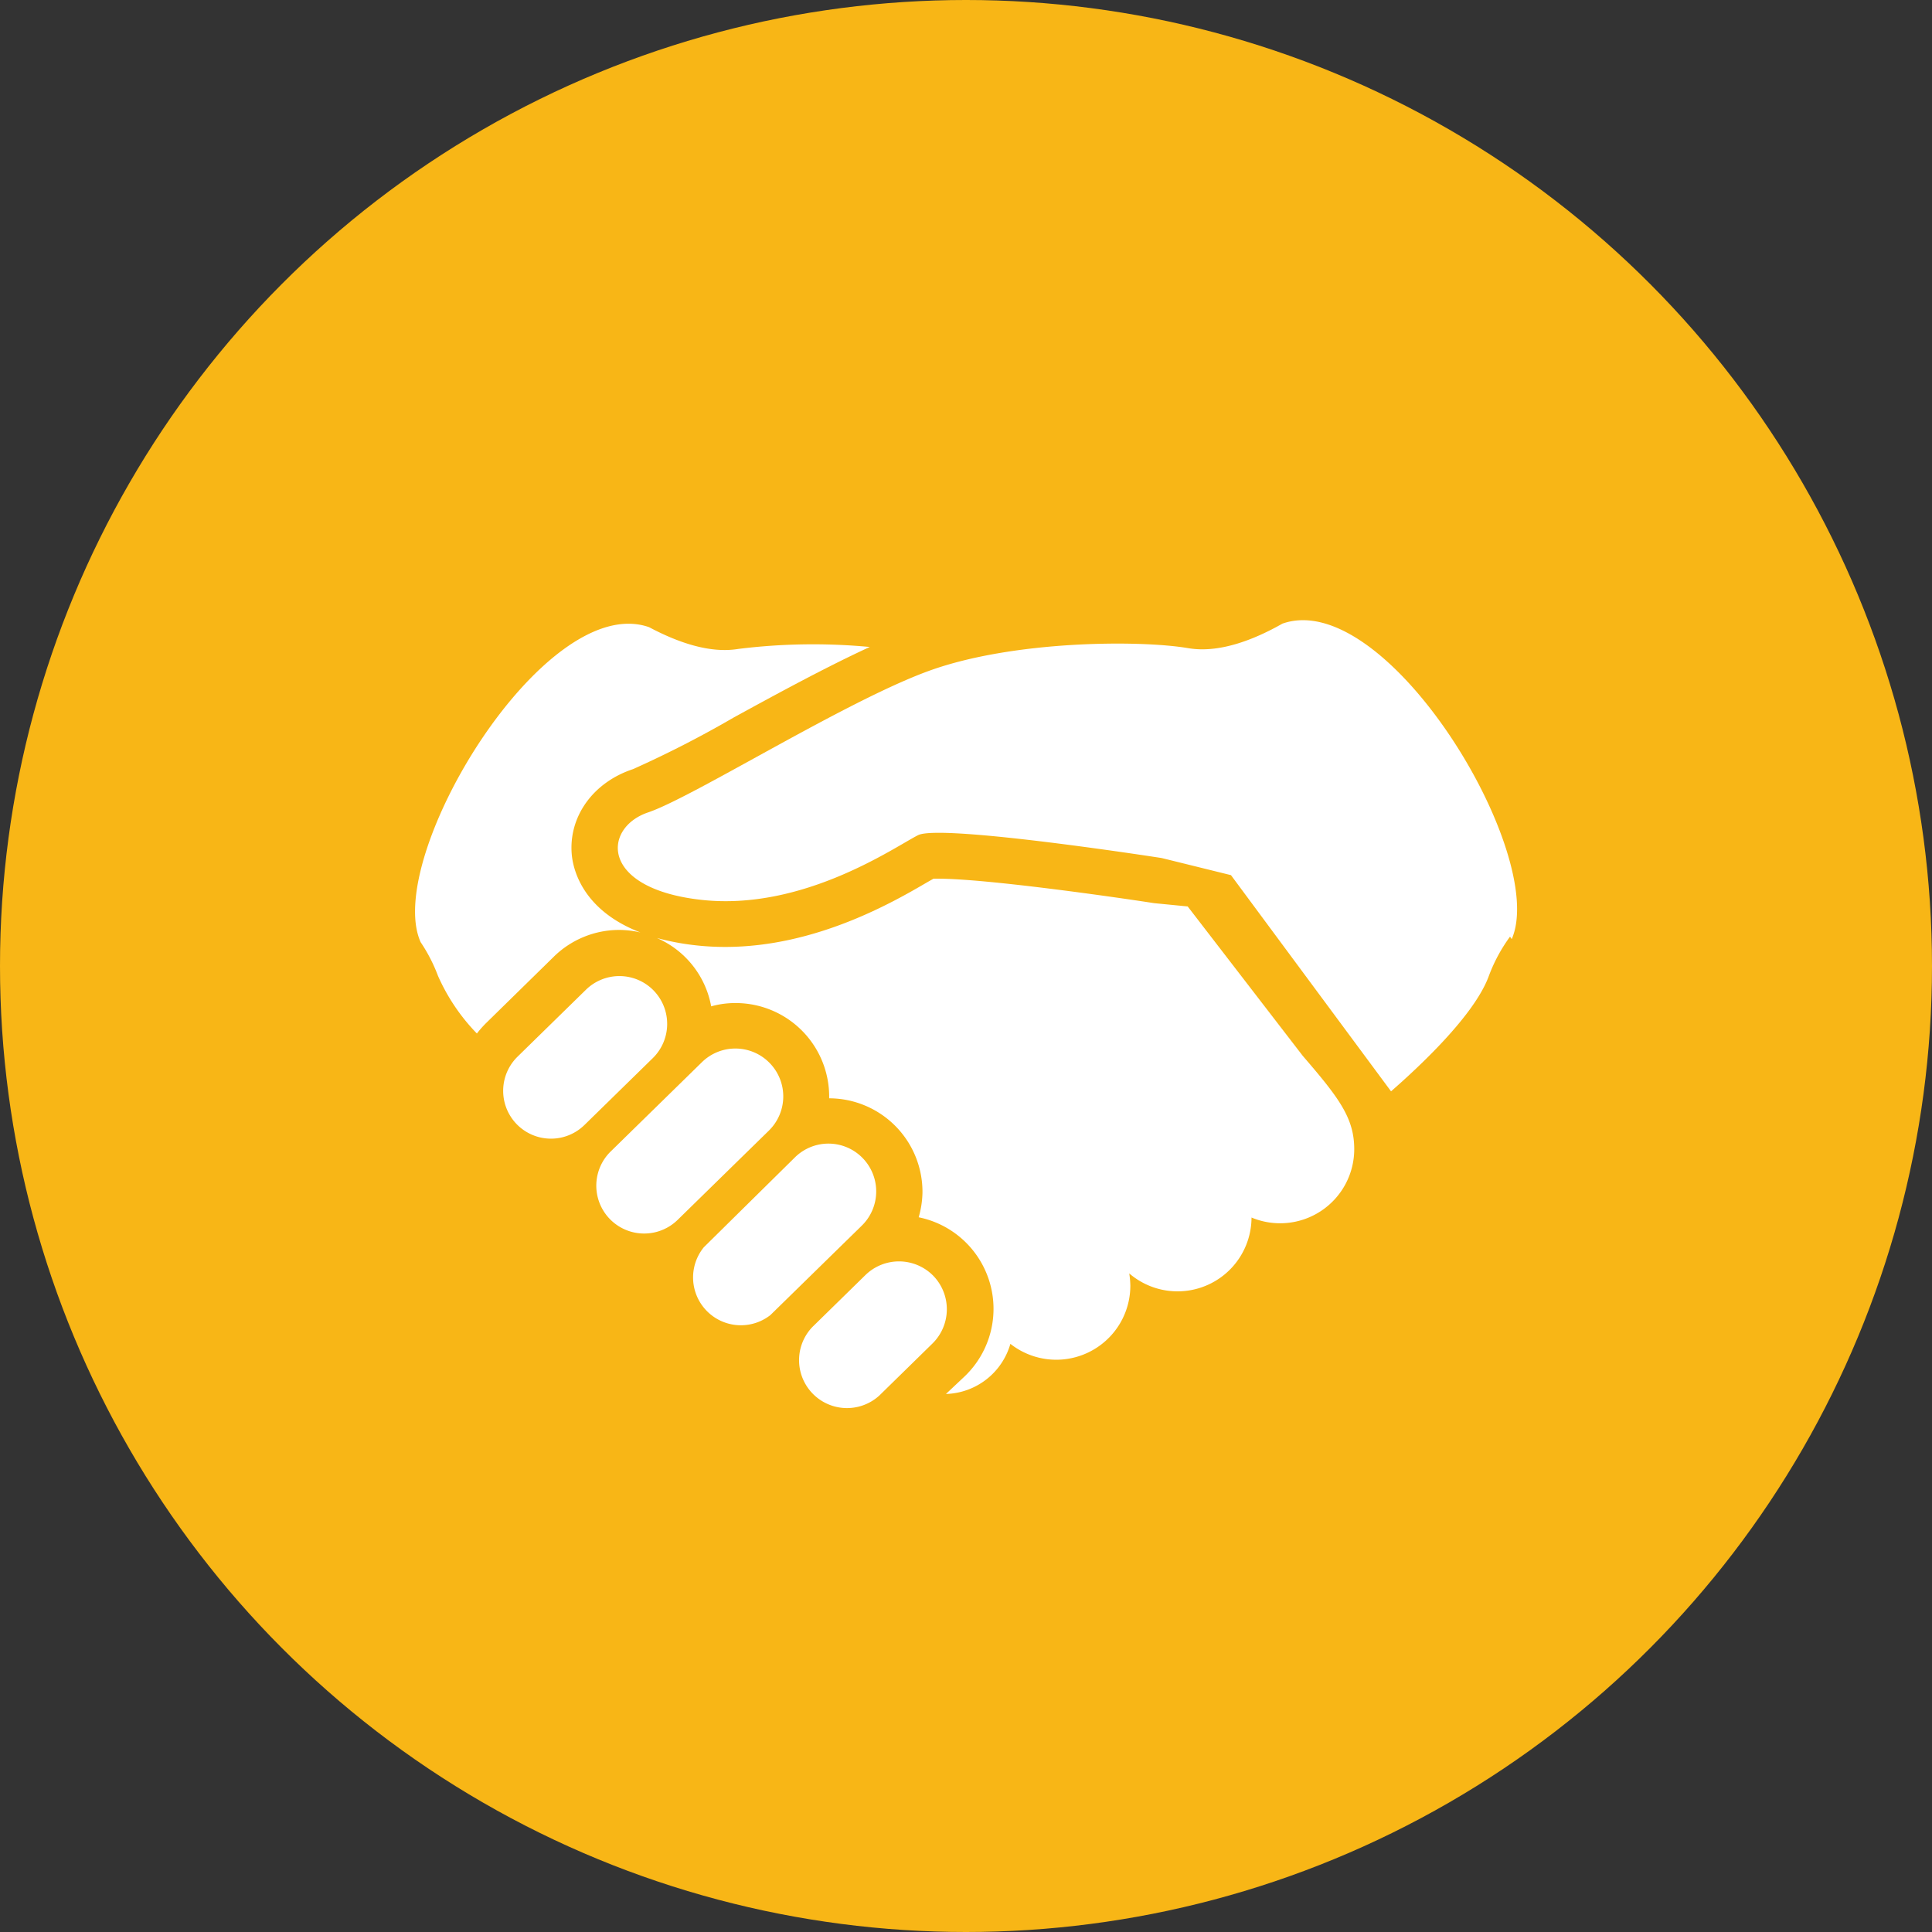 <svg xmlns="http://www.w3.org/2000/svg" viewBox="0 0 158 158"><rect x="0" y="0" width="158" height="158" fill="#333333" stroke="none"/><defs><style>.cls-1{fill:#f8b616;}.cls-2{fill:#fff;}</style></defs><g id="レイヤー_2" data-name="レイヤー 2"><g id="Design"><circle class="cls-1" cx="79" cy="79" r="79"/><path class="cls-2" d="M104.88,51c-2.36,1.34-5.22,2.45-7.75,2-4-.67-14.31-.62-21.15,1.86S56.7,65.19,53,66.44s-4,6.22,4.35,7.15,15.86-4.35,17.73-5.29S95,70.17,95,70.17l5.67,1.4,13.09,17.68c2.29-2,6.83-6.22,8-9.44a13.2,13.2,0,0,1,1.73-3.21l.14.2C126.64,69.92,113.44,48,104.88,51Z"/><path class="cls-2" d="M97.13,74.13l-2.75-.27c-3.61-.56-13.81-2-17.64-2h-.4l-.51.29c-2.72,1.59-9.08,5.29-16.5,5.29a21.54,21.54,0,0,1-2.42-.13,20.89,20.89,0,0,1-3.19-.6,7.57,7.57,0,0,1,4.44,5.59,7.28,7.28,0,0,1,2-.27,7.65,7.65,0,0,1,7.65,7.73s0,0,0,.06a7.65,7.65,0,0,1,7.63,7.73,7.82,7.82,0,0,1-.31,2,7.64,7.64,0,0,1,3.77,13L77.36,114h0a5.66,5.66,0,0,0,5.27-4.1,6.06,6.06,0,0,0,9.81-4.76,7,7,0,0,0-.09-1,6.05,6.05,0,0,0,10-4.57,6.06,6.06,0,0,0,8.4-5.59c0-2.55-1.25-4.2-4.2-7.62Z"/><path class="cls-2" d="M53.45,81a3.91,3.91,0,0,0-5.53-.06l-5.6,5.48A3.91,3.91,0,1,0,47.8,92l5.59-5.47A3.92,3.92,0,0,0,53.45,81Z"/><path class="cls-2" d="M62.94,86.93a3.91,3.91,0,0,0-5.54-.06l-7.46,7.3a3.91,3.91,0,1,0,5.48,5.59l7.46-7.3A3.91,3.91,0,0,0,62.94,86.93Z"/><path class="cls-2" d="M70.56,94.72A3.9,3.9,0,0,0,65,94.66L57.56,102A3.91,3.91,0,0,0,63,107.55l7.46-7.3A3.91,3.91,0,0,0,70.56,94.72Z"/><path class="cls-2" d="M76.32,104.33a3.93,3.93,0,0,0-5.54-.06l-4.35,4.26a3.92,3.92,0,0,0,5.48,5.6l4.35-4.26A3.93,3.93,0,0,0,76.32,104.33Z"/><path class="cls-2" d="M50.65,76.05a7.66,7.66,0,0,1,1.73.21c-4.71-1.81-5.48-5.1-5.61-6.27-.33-3.13,1.69-6,5-7.09A87.92,87.92,0,0,0,60,58.68c3.65-2,7.65-4.17,11.13-5.77a49.49,49.49,0,0,0-10.75.16c-2.37.39-5-.56-7.3-1.78-8.56-3-21.76,18.88-18.68,25.76a13.32,13.32,0,0,1,1.42,2.76A16.08,16.08,0,0,0,39,84.52a9,9,0,0,1,.71-.81l5.59-5.48A7.64,7.64,0,0,1,50.65,76.05Z"/></g></g></svg>